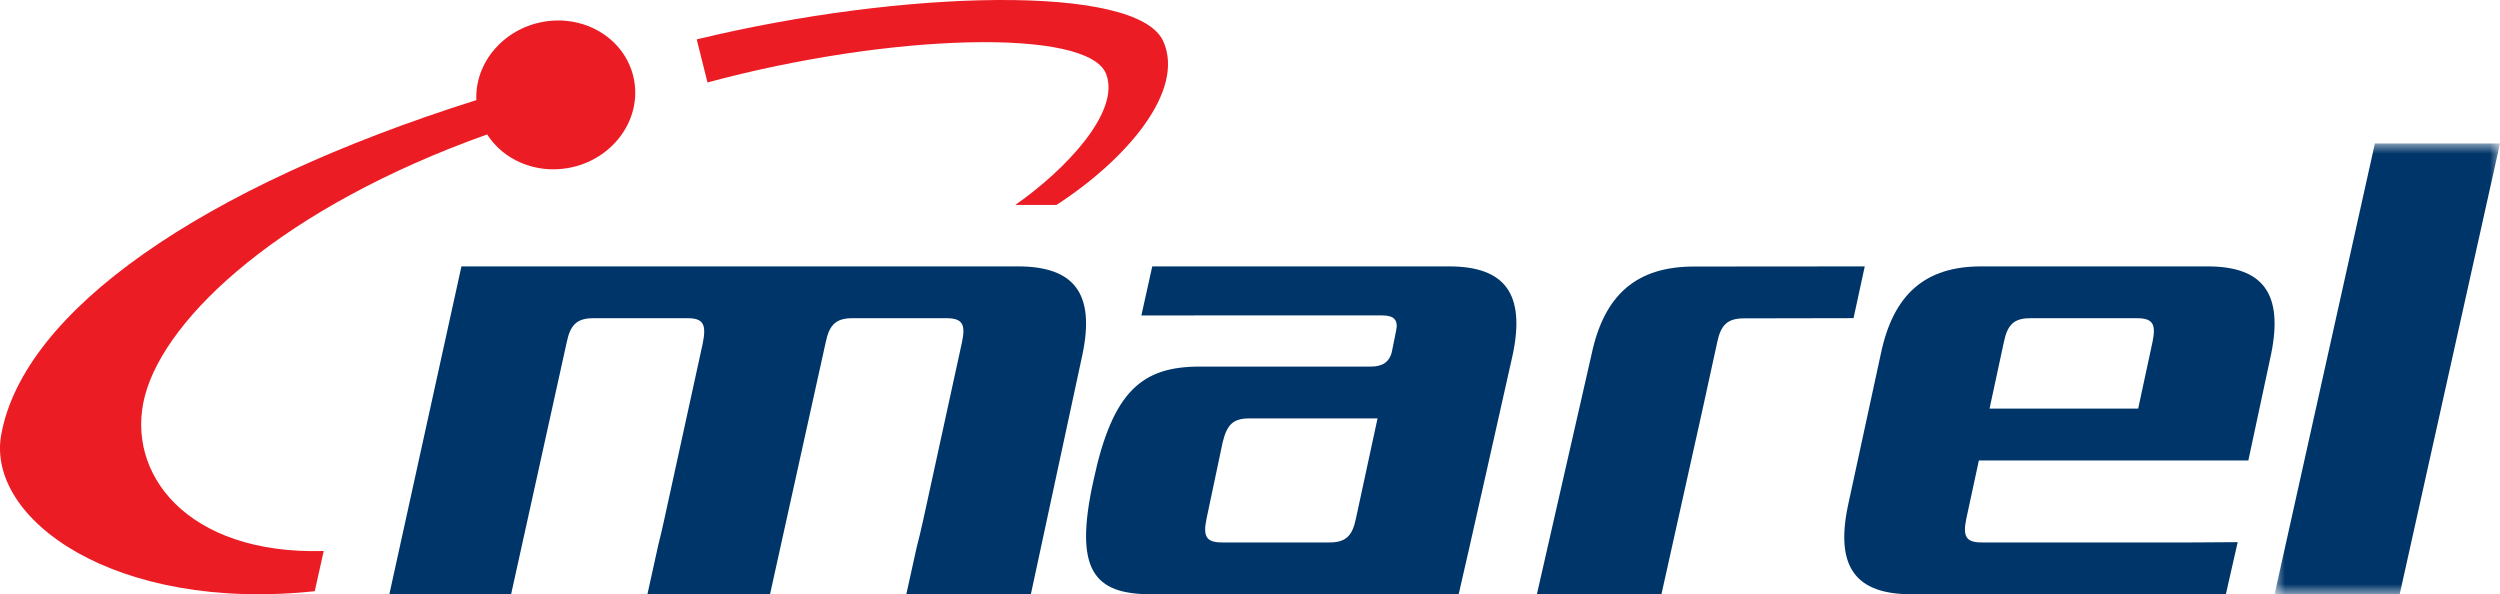 <?xml version="1.0" encoding="UTF-8"?>
<svg width="122px" height="29px" viewBox="0 0 122 29" version="1.1" xmlns="http://www.w3.org/2000/svg" xmlns:xlink="http://www.w3.org/1999/xlink">
    <title>B8F8CE8E-4861-4894-9AE1-EB565C709B22</title>
    <defs>
        <polygon id="path-1" points="0 0 11 0 11 22 0 22"></polygon>
    </defs>
    <g id="Snjallræði-2024" stroke="none" stroke-width="1" fill="none" fill-rule="evenodd">
        <g id="iia---snajllræði" transform="translate(-460, -5232)">
            <g id="Footer" transform="translate(0, 5120)">
                <g id="Group-2" transform="translate(255, 35.285)">
                    <g id="Marel" transform="translate(205, 76.715)">
                        <path d="M40.299,16.684 L37.577,29 L31.594,29 L32.126,26.588 C32.216,26.234 32.31,25.838 32.408,25.388 L34.288,16.788 C34.484,15.834 34.335,15.528 33.544,15.528 L28.963,15.528 C28.171,15.528 27.837,15.834 27.66,16.684 L24.942,29 L19,29 L22.518,13 L28.116,13 L30.182,13 L38.448,13 L42.821,13 L49.676,13 C52.432,13 53.444,14.332 52.824,17.297 L50.306,29 L44.228,29 L44.731,26.721 C44.833,26.335 44.938,25.895 45.05,25.388 L46.948,16.684 C47.125,15.834 46.976,15.528 46.183,15.528 L41.602,15.528 C40.81,15.528 40.476,15.834 40.299,16.684" id="Fill-1" fill="#003569"></path>
                        <g id="Group-5" transform="translate(111, 7)">
                            <mask id="mask-2" fill="white">
                                <use xlink:href="#path-1"></use>
                            </mask>
                            <g id="Clip-4"></g>
                            <polygon id="Fill-3" fill="#003569" mask="url(#mask-2)" points="4.895 0 11 0 6.105 22 0 22"></polygon>
                        </g>
                        <path d="M90.453,15.526 L91,13 L82.668,13.007 C79.903,13.007 78.29,14.34 77.667,17.299 L75,29 L81.078,29 L83.094,19.936 L83.803,16.689 C83.98,15.842 84.316,15.536 85.111,15.536 L90.453,15.526 Z" id="Fill-6" fill="#003569"></path>
                        <path d="M109.719,22.47 L110.828,17.293 C111.436,14.333 110.44,13 107.73,13 L96.68,13 C93.97,13 92.39,14.333 91.779,17.293 L90.173,24.708 C89.563,27.668 90.559,29 93.269,29 L108.622,29 L109.199,26.457 L106.977,26.471 L96.706,26.471 C95.927,26.471 95.781,26.165 95.955,25.317 L96.569,22.47 L109.719,22.47 Z M97.09,19.94 L97.791,16.683 C97.966,15.835 98.294,15.529 99.073,15.529 L104.293,15.529 C105.072,15.529 105.218,15.835 105.044,16.683 L104.343,19.94 L97.09,19.94 Z" id="Fill-8" fill="#003569"></path>
                        <path d="M67.457,15.393 C68.002,15.393 68.248,15.595 68.131,16.135 L67.927,17.147 C67.81,17.686 67.442,17.889 66.898,17.889 L58.551,17.889 C55.758,17.889 54.3,19.051 53.362,23.445 C52.391,27.838 53.387,29 56.178,29 L63.536,29 L66.16,29 L71.183,29 C71.401,28.109 73.827,17.282 73.827,17.282 C74.438,14.333 73.439,13 70.713,13 L56.23,13 L55.699,15.395 L58.532,15.393 L67.457,15.393 Z M67.224,20.419 L66.167,25.315 C65.992,26.164 65.664,26.471 64.879,26.471 L59.634,26.471 C58.849,26.471 58.704,26.164 58.878,25.315 L59.668,21.575 C59.877,20.725 60.174,20.419 60.957,20.419 L67.224,20.419 Z" id="Fill-10" fill="#003569"></path>
                        <path d="M49.548,10 C51.994,8.291 54.7,5.453 53.977,3.605 C53.098,1.357 43.463,1.611 34.526,4.024 L34,1.922 C44.02,-0.504 55.496,-0.805 56.766,2.011 C57.843,4.4 55.047,7.734 51.558,10 L49.548,10 Z" id="Fill-12" fill="#EC1C24"></path>
                        <path d="M23.773,6.56 C13.854,10.097 8.091,15.416 7.069,19.325 C6.095,23.061 9.08,27.078 15.798,26.889 L15.359,28.851 C5.613,29.885 -0.695,25.337 0.061,21.202 C1.161,15.186 9.791,9.132 23.246,4.885 C23.168,3.077 24.547,1.418 26.505,1.066 C28.618,0.687 30.61,1.975 30.95,3.944 C31.291,5.913 29.853,7.817 27.738,8.197 C26.111,8.489 24.558,7.794 23.773,6.56" id="Fill-14" fill="#EC1C24"></path>
                    </g>
                </g>
            </g>
        </g>
    </g>
</svg>